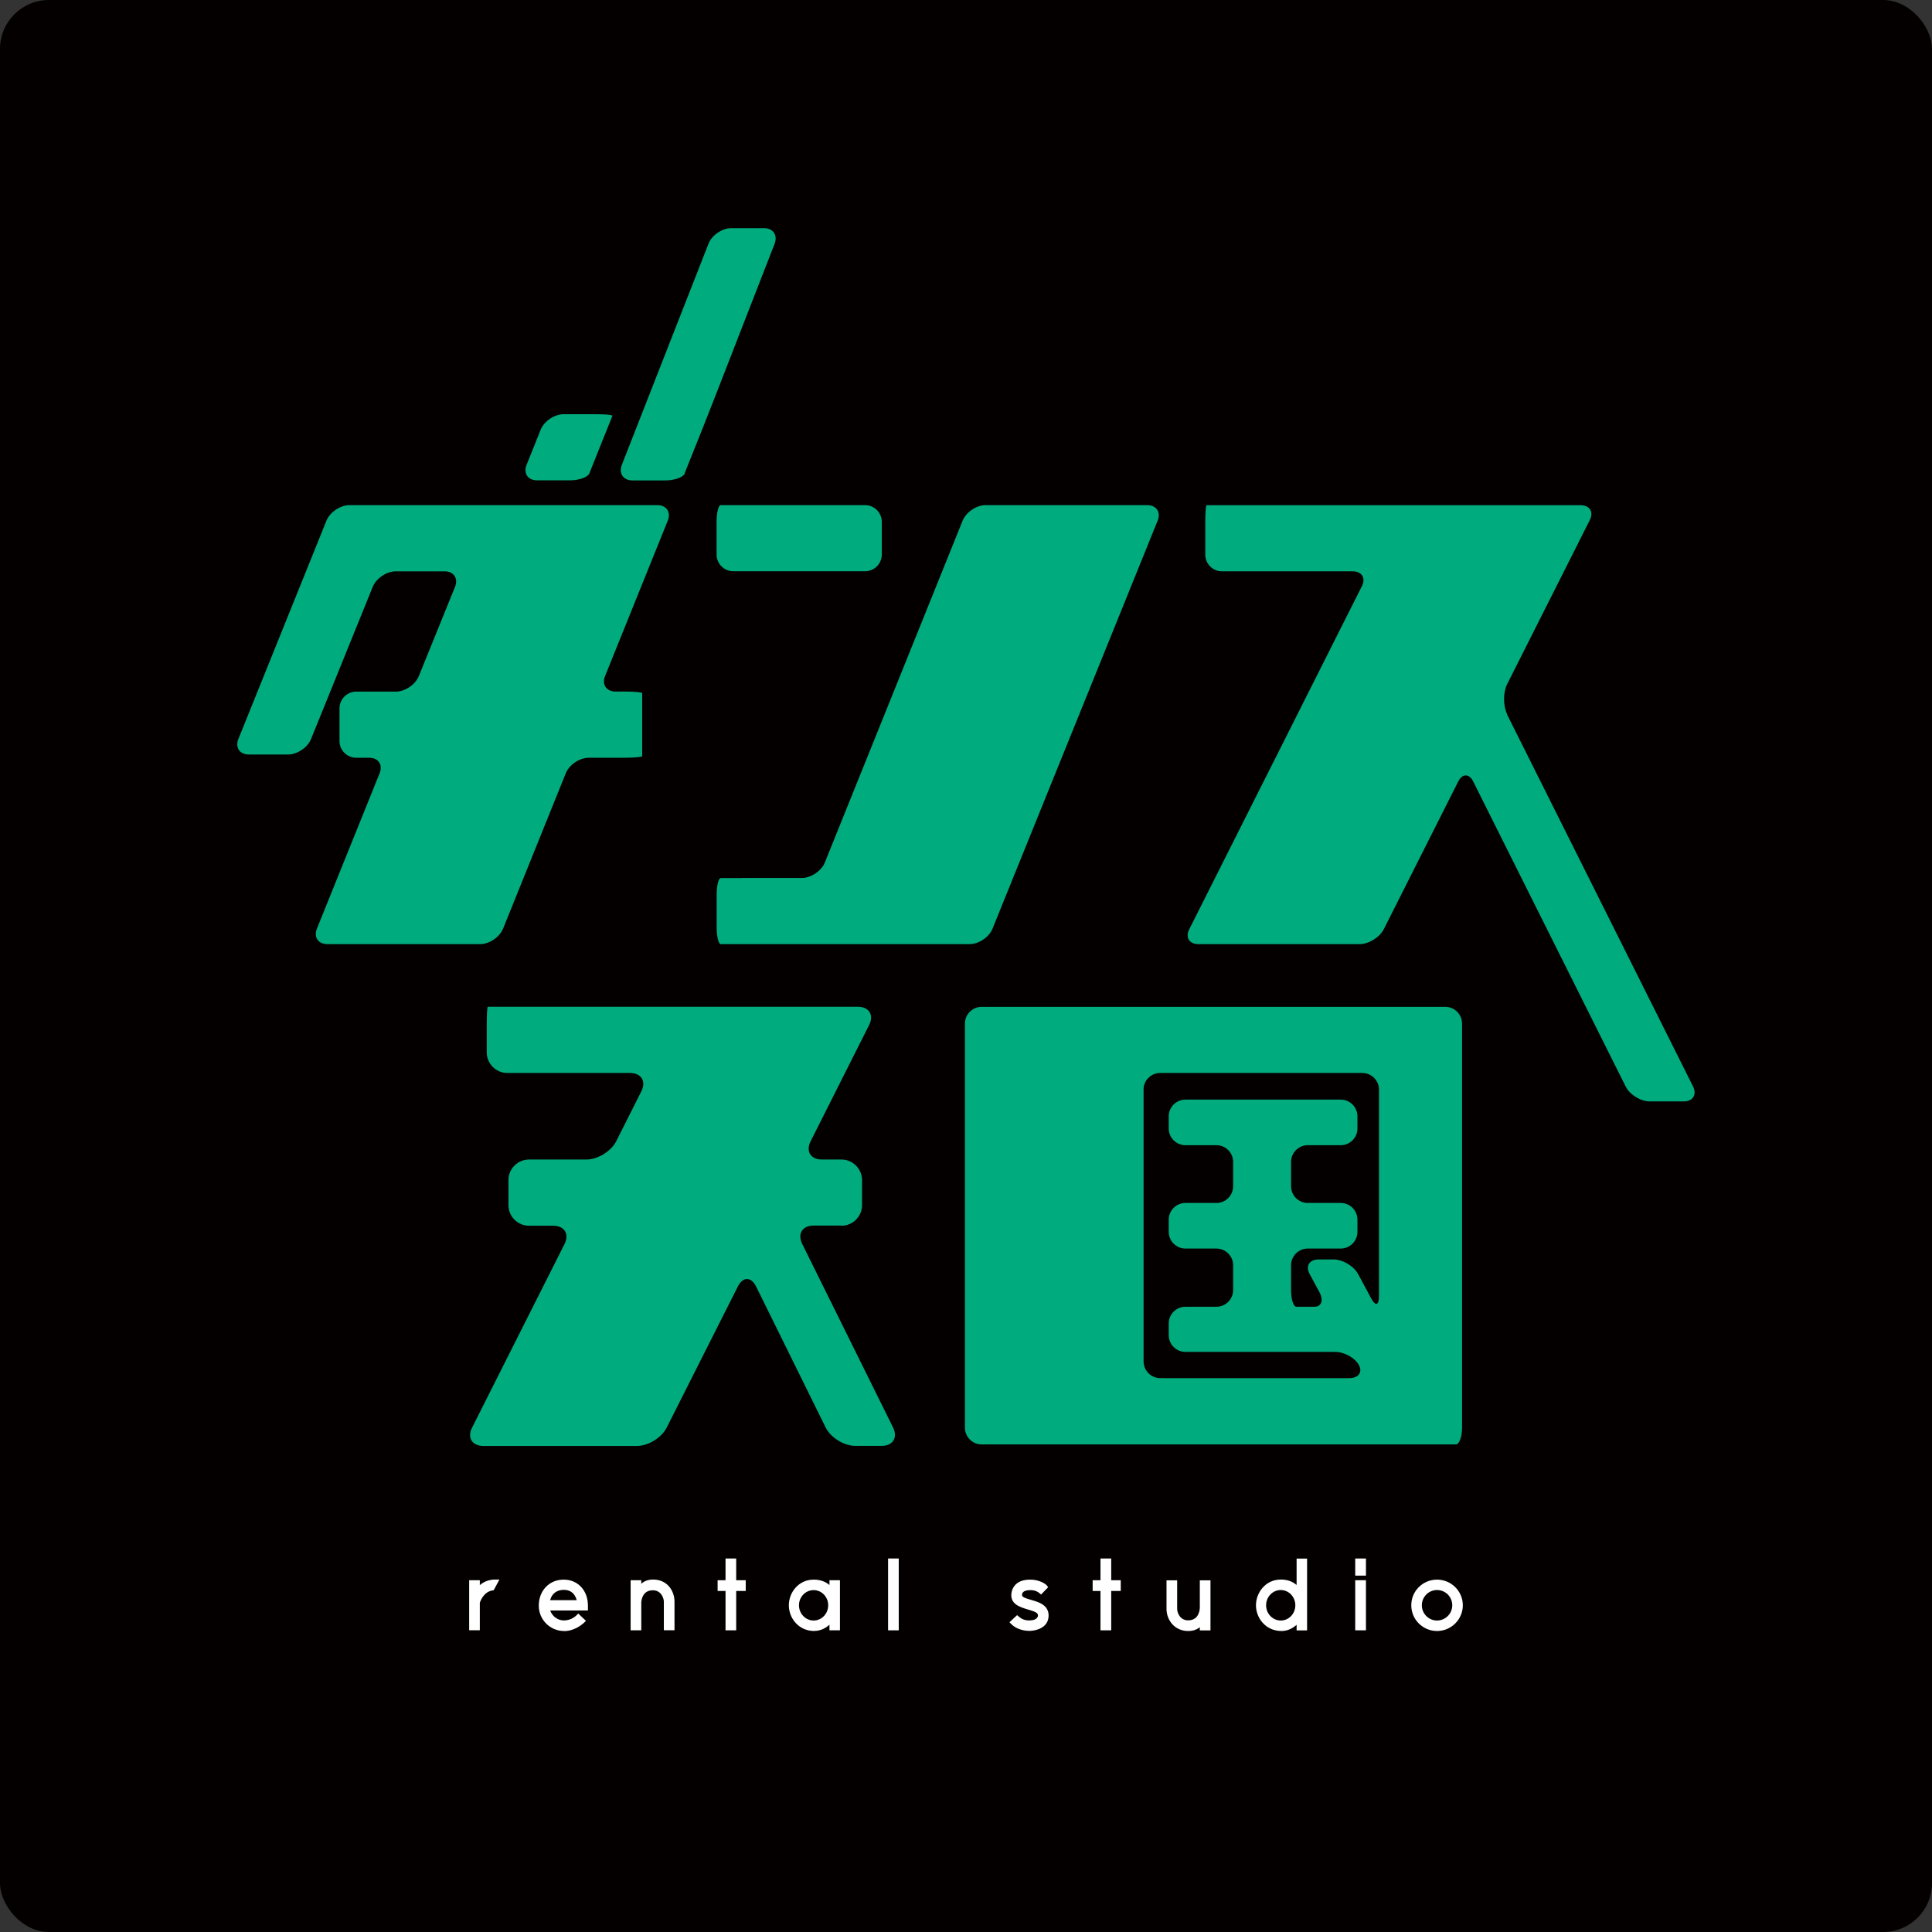 <?xml version="1.0" encoding="UTF-8"?>
<svg xmlns="http://www.w3.org/2000/svg" id="_レイヤー_2" data-name="レイヤー 2" viewBox="0 0 226.77 226.77">
  <rect x="0" y="0" width="226.77" height="226.77" fill="#333333" stroke="none"/>
  <defs>
    <style>
      .cls-1 {
        fill: #040000;
      }

      .cls-1, .cls-2, .cls-3 {
        stroke-width: 0px;
      }

      .cls-2 {
        fill: #00ac7e;
      }

      .cls-3 {
        fill: #fff;
      }
    </style>
  </defs>
  <g id="_レイヤー_1-2" data-name="レイヤー 1">
    <g>
      <rect class="cls-1" width="226.77" height="226.77" rx="5.74" ry="5.74"></rect>
      <g>
        <path class="cls-3" d="M55.07,191.36v-5.88h1.25v.57c.51-.43,1.12-.65,1.81-.65h.49l-.67,1.25-.12.02c-1.05.16-1.44,1.23-1.51,1.46v3.22h-1.25Z"></path>
        <path class="cls-3" d="M58.13,185.64h.1l-.43.81c-1.23.18-1.65,1.43-1.71,1.66v3.02h-.79v-5.41h.79v.91c.47-.58,1.12-.99,2.04-.99Z"></path>
        <path class="cls-3" d="M66.2,191.44c-1.63,0-2.96-1.33-2.96-2.97,0-1.77,1.23-3.06,2.92-3.06s2.85,1.29,2.85,3.06v.56h-4.43c.24.69.88,1.17,1.61,1.17.88,0,1.42-.54,1.52-.64l.16-.17.91.86-.18.17c-.32.31-1.21,1.03-2.41,1.03ZM67.69,187.82c-.16-.6-.56-1.21-1.52-1.21-.82,0-1.4.45-1.6,1.21h3.12Z"></path>
        <path class="cls-3" d="M67.89,189.71l.56.53c-.27.26-1.1.97-2.25.97-1.42,0-2.72-1.14-2.72-2.73s1.06-2.83,2.69-2.83c1.48,0,2.61,1.16,2.61,2.83v.32h-4.5c.16.93.94,1.64,1.91,1.64s1.57-.59,1.69-.72ZM66.17,186.37c-1.1,0-1.75.71-1.88,1.68h3.69c-.23-1.39-1.13-1.68-1.81-1.68Z"></path>
        <path class="cls-3" d="M77.92,191.36v-3.35c0-.44-.32-1.35-1.29-1.35-1.17,0-1.33,1.06-1.36,1.4v3.3h-1.25v-5.88h1.25v.41c.38-.33.84-.49,1.39-.49,1.65,0,2.51,1.31,2.51,2.6v3.35h-1.25Z"></path>
        <path class="cls-3" d="M76.66,185.64c1.52,0,2.28,1.19,2.28,2.37v3.12h-.79v-3.12c0-.57-.41-1.58-1.53-1.58-1.39,0-1.57,1.29-1.59,1.62v3.08h-.79v-5.41h.79v.8c.35-.52.84-.87,1.62-.87Z"></path>
        <polygon class="cls-3" points="85.16 191.36 85.16 186.74 84.23 186.74 84.23 185.48 85.16 185.48 85.16 182.93 86.41 182.93 86.41 185.48 87.53 185.48 87.53 186.74 86.41 186.74 86.41 191.36 85.16 191.36"></polygon>
        <path class="cls-3" d="M87.29,185.72v.79h-1.12v4.63h-.79v-4.63h-.93v-.79h.93v-2.55h.79v2.55h1.12Z"></path>
        <path class="cls-3" d="M95.59,191.44c-1.88,0-3-1.54-3-3.02s1.12-3.01,2.92-3.01c.74,0,1.37.22,1.85.63v-.56h1.23v5.88h-1.23v-.66c-.43.39-1.02.73-1.78.73ZM95.5,186.64c-.95,0-1.72.8-1.72,1.78s.77,1.79,1.72,1.79,1.71-.8,1.71-1.79-.77-1.78-1.71-1.78Z"></path>
        <path class="cls-3" d="M97.6,185.72h.76v5.41h-.76v-1.02c-.4.51-1.06,1.1-2.01,1.1-1.73,0-2.76-1.41-2.76-2.79s1.09-2.78,2.69-2.78c1.02,0,1.68.43,2.09,1v-.93ZM95.5,190.44c1.08,0,1.95-.9,1.95-2.02s-.87-2.01-1.95-2.01-1.96.9-1.96,2.01.87,2.02,1.96,2.02Z"></path>
        <rect class="cls-3" x="104.24" y="182.93" width="1.25" height="8.43"></rect>
        <path class="cls-3" d="M105.26,191.13h-.79v-7.96h.79v7.96Z"></path>
        <path class="cls-3" d="M120.75,191.42c-.61,0-1.53-.22-2.1-.84l-.16-.17.89-.83.18.15c.19.16.55.47,1.23.47.36,0,.97-.07,1.04-.55.04-.34-.34-.49-1.16-.73-.96-.28-2.29-.67-1.9-2.18h0c.18-.61.7-1.33,2.16-1.33.97,0,1.76.43,1.98.73l.12.16-.83.86-.18-.15c-.13-.11-.44-.37-1.08-.37-.92,0-.97.4-.98.55-.03.26.37.4,1.04.59.88.25,2.08.59,2.08,1.84,0,.67-.32,1.19-.94,1.5-.55.28-1.16.31-1.4.31Z"></path>
        <path class="cls-3" d="M118.82,190.42l.57-.53c.2.17.61.54,1.4.54s1.2-.3,1.27-.75c.17-1.34-3.65-.61-3.07-2.88.2-.69.79-1.15,1.94-1.15.88,0,1.61.4,1.8.63l-.54.56c-.14-.12-.49-.44-1.25-.44s-1.16.26-1.22.76c-.13,1.1,3.12.55,3.12,2.45,0,1.34-1.45,1.57-2.1,1.57s-1.45-.25-1.93-.76Z"></path>
        <polygon class="cls-3" points="129.17 191.36 129.17 186.74 128.25 186.74 128.25 185.48 129.17 185.48 129.17 182.93 130.43 182.93 130.43 185.48 131.55 185.48 131.55 186.74 130.43 186.74 130.43 191.36 129.17 191.36"></polygon>
        <path class="cls-3" d="M131.31,185.72v.79h-1.12v4.63h-.79v-4.63h-.93v-.79h.93v-2.55h.79v2.55h1.12Z"></path>
        <path class="cls-3" d="M139.44,191.44c-.73,0-1.39-.29-1.86-.82-.42-.48-.66-1.12-.66-1.78v-3.35h1.25v3.35c0,.44.32,1.35,1.29,1.35,1.35,0,1.37-1.42,1.37-1.48v-3.22h1.25v5.88h-1.25v-.38c-.37.31-.82.45-1.4.45Z"></path>
        <path class="cls-3" d="M141.08,185.72h.79v5.41h-.79v-.76c-.33.51-.77.84-1.63.84-1.44,0-2.28-1.19-2.28-2.37v-3.12h.79v3.12c0,.57.41,1.58,1.53,1.58,1.6,0,1.6-1.71,1.6-1.71v-2.99Z"></path>
        <path class="cls-3" d="M150.42,191.44c-1.88,0-3-1.54-3-3.02s1.12-3.02,2.92-3.02c.74,0,1.37.22,1.85.64v-3.1h1.23v8.43h-1.23v-.66c-.43.39-1.02.73-1.78.73ZM150.33,186.63c-.95,0-1.72.8-1.72,1.79s.77,1.79,1.72,1.79,1.71-.8,1.71-1.79-.77-1.79-1.71-1.79Z"></path>
        <path class="cls-3" d="M152.43,183.17h.76v7.96h-.76v-1.02c-.4.51-1.06,1.1-2.01,1.1-1.73,0-2.76-1.41-2.76-2.79s1.09-2.79,2.69-2.79c1.02,0,1.68.43,2.09,1.01v-3.47ZM150.33,190.44c1.08,0,1.95-.9,1.95-2.02s-.87-2.02-1.95-2.02-1.96.9-1.96,2.02.87,2.02,1.96,2.02Z"></path>
        <path class="cls-3" d="M159.07,191.36v-5.88h1.26v5.88h-1.26ZM159.07,184.94v-2.01h1.26v2.01h-1.26Z"></path>
        <path class="cls-3" d="M160.1,184.71h-.8v-1.54h.8v1.54ZM160.1,191.13h-.8v-5.41h.8v5.41Z"></path>
        <path class="cls-3" d="M168.67,191.44c-1.67,0-3.02-1.35-3.02-3.02s1.35-3.01,3.02-3.01,3.03,1.35,3.03,3.01-1.36,3.02-3.03,3.02ZM168.67,186.63c-.98,0-1.78.8-1.78,1.79s.8,1.79,1.78,1.79,1.79-.8,1.79-1.79-.8-1.79-1.79-1.79Z"></path>
        <path class="cls-3" d="M168.67,185.64c1.54,0,2.8,1.25,2.8,2.78s-1.26,2.79-2.8,2.79-2.79-1.25-2.79-2.79,1.25-2.78,2.79-2.78ZM168.67,190.44c1.12,0,2.02-.9,2.02-2.02s-.9-2.02-2.02-2.02-2.01.91-2.01,2.02.9,2.02,2.01,2.02Z"></path>
      </g>
      <g>
        <g>
          <path class="cls-2" d="M176.9,83.82c-.48-.97-.48-2.55,0-3.51l9.7-19.26c.49-.96,0-1.75-1.08-1.75h-43.9c-.08,0-.15.88-.15,1.96v3.84c0,1.08.88,1.96,1.96,1.96h15.34c1.08,0,1.57.79,1.08,1.75l-20.26,40.26c-.49.96,0,1.75,1.08,1.75h18.9c1.08,0,2.36-.79,2.85-1.75l8.74-17.34c.49-.96,1.28-.96,1.76,0l17.89,35.79c.48.97,1.76,1.76,2.84,1.76h3.98c1.08,0,1.57-.79,1.09-1.76l-21.85-43.7Z"></path>
          <path class="cls-2" d="M87.04,103.06h-2.44c-.26,0-.48.88-.48,1.96v3.84c0,1.08.22,1.96.48,1.96h29.2c1.08,0,2.3-.82,2.7-1.82l19.38-47.89c.41-1-.15-1.82-1.23-1.82h-18.96c-1.08,0-2.29.82-2.7,1.82l-16.17,40.12c-.4,1-1.62,1.82-2.7,1.82h-7.08Z"></path>
          <path class="cls-2" d="M84.59,59.29c-.26,0-.48.88-.48,1.96v3.84c0,1.08.88,1.96,1.96,1.96h15.47c1.08,0,1.96-.88,1.96-1.96v-3.84c0-1.08-.88-1.96-1.96-1.96h-16.95Z"></path>
          <path class="cls-2" d="M56.35,110.82c1.08,0,2.29-.82,2.7-1.82l7.36-18.24c.4-1,1.62-1.82,2.7-1.82h4.31c1.08,0,1.96-.09,1.96-.19v-7.39c0-.1-.88-.19-1.96-.19h-1.17c-1.08,0-1.63-.82-1.23-1.82l7.36-18.24c.4-1-.15-1.82-1.23-1.82h-36.13c-1.08,0-2.29.82-2.7,1.82l-10.34,25.63c-.4,1,.15,1.82,1.23,1.82h4.6c1.08,0,2.3-.82,2.7-1.82l7.24-17.86c.41-1,1.62-1.82,2.7-1.82h5.73c1.08,0,1.63.82,1.23,1.82l-4.25,10.48c-.41,1-1.62,1.82-2.7,1.82h-4.65c-1.08,0-1.96.88-1.96,1.96v3.84c0,1.08.88,1.96,1.96,1.96h1.52c1.08,0,1.63.82,1.23,1.82l-7.36,18.24c-.4,1,.15,1.82,1.23,1.82h17.94Z"></path>
          <path class="cls-2" d="M69.17,55.58c.18-.44.65-1.63,1.05-2.63l.85-2.12c.4-1,.76-1.91.81-2.02s-.81-.19-1.89-.19h-3.84c-1.08,0-2.29.82-2.69,1.82l-1.65,4.12c-.4,1,.15,1.82,1.23,1.82h3.84c1.08,0,2.11-.36,2.29-.81Z"></path>
          <path class="cls-2" d="M80.35,55.58c.18-.44.65-1.63,1.05-2.63l.85-2.12c.4-1,1.05-2.65,1.44-3.65l7.23-18.57c.39-1.01-.17-1.83-1.25-1.83h-3.83c-1.08,0-2.29.82-2.68,1.83l-10.17,25.95c-.39,1.01.17,1.83,1.25,1.83h3.84c1.08,0,2.11-.36,2.29-.81Z"></path>
        </g>
        <g>
          <path class="cls-2" d="M113.26,167.58c0,1.08.88,1.96,1.96,1.96h55.66c.4,0,.73-.88.73-1.96v-47.44c0-1.08-.88-1.96-1.96-1.96h-54.43c-1.08,0-1.96.88-1.96,1.96v47.44ZM134.22,127.9c0-1.08.88-1.96,1.96-1.96h23.72c1.08,0,1.96.88,1.96,1.96v24.25c0,1.08-.42,1.19-.93.23l-1.51-2.82c-.51-.95-1.81-1.73-2.89-1.73h-1.77c-1.08,0-1.54.78-1.03,1.73l1.13,2.09c.51.95.26,1.73-.57,1.73h-2.13c-.34,0-.62-.88-.62-1.96v-2.91c0-1.08.88-1.96,1.96-1.96h3.87c1.08,0,1.96-.88,1.96-1.96v-1.43c0-1.08-.88-1.96-1.96-1.96h-3.87c-1.08,0-1.96-.88-1.96-1.96v-2.86c0-1.08.88-1.96,1.96-1.96h3.87c1.08,0,1.96-.88,1.96-1.96v-1.43c0-1.08-.88-1.96-1.96-1.96h-18.23c-1.08,0-1.96.88-1.96,1.96v1.43c0,1.08.88,1.96,1.96,1.96h3.64c1.08,0,1.96.88,1.96,1.96v2.86c0,1.08-.88,1.96-1.96,1.96h-3.64c-1.08,0-1.96.88-1.96,1.96v1.43c0,1.08.88,1.96,1.96,1.96h3.64c1.08,0,1.96.88,1.96,1.96v2.91c0,1.08-.88,1.96-1.96,1.96h-3.64c-1.08,0-1.96.88-1.96,1.96v1.38c0,1.08.88,1.96,1.96,1.96h17.56c1.08,0,2.34.69,2.8,1.54s-.05,1.54-1.13,1.54h-22.18c-1.08,0-1.96-.88-1.96-1.96v-31.91Z"></path>
          <path class="cls-2" d="M98.77,143.87c1.32,0,2.41-1.08,2.41-2.41v-2.95c0-1.32-1.08-2.41-2.41-2.41h-2.3c-1.32,0-1.92-.97-1.32-2.15l6.86-13.63c.6-1.18,0-2.15-1.32-2.15h-43.44c-.07,0-.12,1.08-.12,2.41v2.95c0,1.32,1.08,2.41,2.41,2.41h14.41c1.32,0,1.92.97,1.33,2.15l-2.95,5.86c-.6,1.18-2.17,2.15-3.49,2.15h-6.75c-1.32,0-2.41,1.08-2.41,2.41v2.95c0,1.32,1.08,2.41,2.41,2.41h2.84c1.32,0,1.92.97,1.33,2.15l-10.85,21.55c-.6,1.18,0,2.15,1.33,2.15h18.02c1.32,0,2.9-.97,3.49-2.15l8.35-16.56c.6-1.18,1.56-1.18,2.15,0l8.16,16.54c.59,1.19,2.15,2.16,3.47,2.16h3.1c1.32,0,1.93-.97,1.34-2.16l-10.66-21.54c-.59-1.19.02-2.16,1.34-2.16h3.31Z"></path>
        </g>
      </g>
    </g>
  </g>
</svg>

